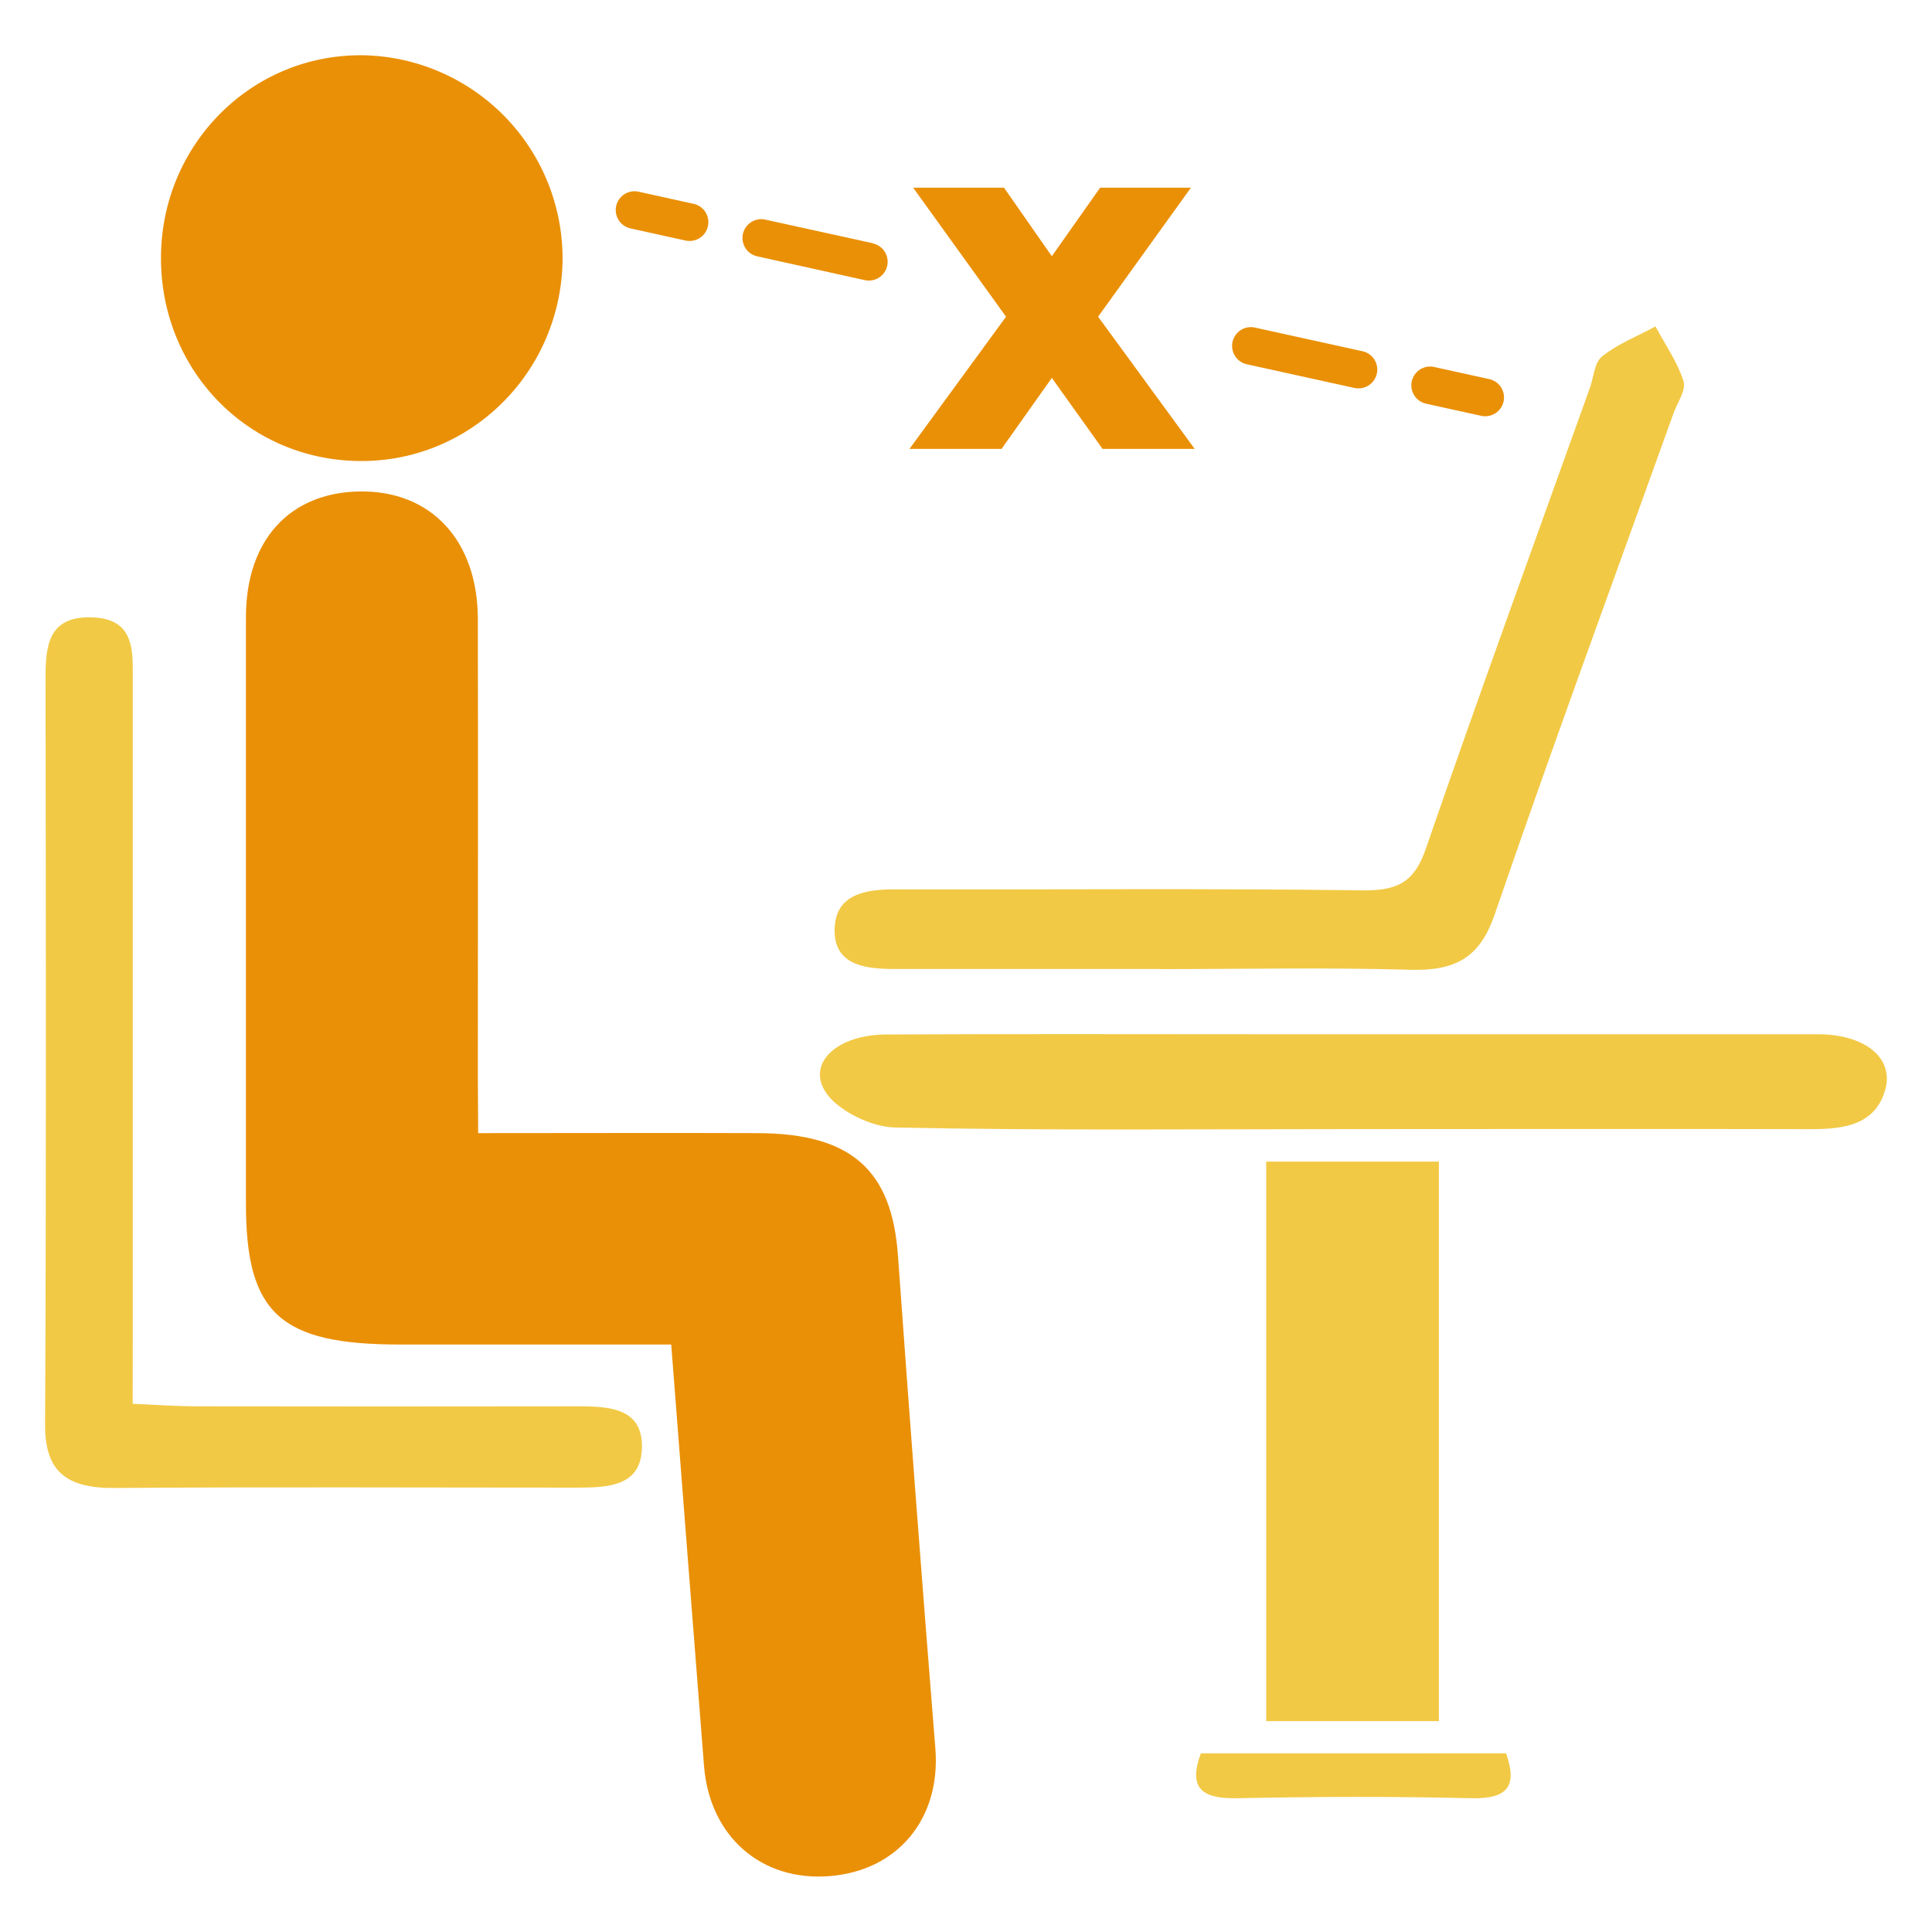 <svg id="Camada_1" data-name="Camada 1" xmlns="http://www.w3.org/2000/svg" viewBox="0 0 400 400"><defs><style>.cls-1{fill:#ea9006;}.cls-2{fill:#f2c945;}</style></defs><title>icones-site-novo-beecorp</title><path class="cls-1" d="M99,234.6c20.55,0,39.23-.07,57.92,0,19.42.1,27.76,7.69,29,25.45q3.65,51,7.74,102c1.13,14.42-7.72,25.25-21.9,26.38s-24.83-8.25-26-22.79c-2.26-28.62-4.46-57.25-6.79-87.27H82.8c-24.89,0-31.9-6.49-31.88-29.27q0-60.67,0-121.35c0-15.88,9-25.76,23.52-26,14.75-.23,24.46,10.11,24.49,26.39.07,31.42,0,62.85,0,94.27Z"/><path class="cls-1" d="M33.33,53.42C33.34,30,52,11.2,75.11,11.44A42.09,42.09,0,0,1,116.47,54C116.08,77,97.65,95.37,75,95.45,51.73,95.54,33.33,77,33.33,53.42Z"/><path class="cls-2" d="M27.47,290.64c5.08.22,9,.51,12.91.52q39.66.06,79.32,0c6.6,0,13.32.44,13.21,8.45S126.15,308,119.52,308c-31.94,0-63.89-.16-95.84.07-10.26.07-14.4-3.69-14.35-13.19.27-51.48.16-103,.1-154.44,0-6.45.41-13,9.72-12.62,8.73.32,8.35,6.88,8.34,12.73q0,68.7,0,137.39Z"/><path class="cls-2" d="M262.16,240.5h35.75V356.34H262.16Z"/><path class="cls-2" d="M240.25,200.62c-18.37,0-36.75,0-55.13,0-6.43,0-12.47-1-12.32-8.22.14-7,5.87-8.29,12.45-8.27,32.35.08,64.69-.23,97,.21,7.72.1,10.76-2.23,13-8.76,11-31.87,22.56-63.57,33.94-95.33.79-2.23.89-5.19,2.56-6.51,3.21-2.55,7.31-4.16,11-6.16,2,3.75,4.55,7.37,5.8,11.33.59,1.88-1.26,4.41-2.06,6.64-12.42,34.61-25.14,69.14-37.07,103.89-3,8.64-7.86,11.62-17.43,11.34-17.25-.5-34.54-.14-51.82-.14Z"/><path class="cls-2" d="M280,233.77c-31.61,0-63.22.33-94.81-.34-5-.11-12.08-3.68-14.4-7.54-3.66-6.06,2.81-11.66,12.61-11.71,26.1-.14,52.19-.05,78.28-.05q57.35,0,114.67,0c9.77,0,15.75,4.9,14,11.37-2,7.3-8.34,8.3-15.51,8.28C343.25,233.7,311.64,233.77,280,233.77Z"/><path class="cls-2" d="M311.82,363c2.28,6.63.64,9.48-7.31,9.3-16.1-.38-32.22-.33-48.32,0-7.42.15-10.2-2.08-7.57-9.29Z"/><path class="cls-1" d="M142.77,49.89a4.14,4.14,0,0,1-.84-.09l-11.39-2.51a3.89,3.89,0,1,1,1.67-7.6L143.6,42.2a3.89,3.89,0,0,1-.83,7.69Z"/><path class="cls-1" d="M307.5,86.18a4.07,4.07,0,0,1-.84-.09l-11.4-2.51a3.89,3.89,0,0,1,1.67-7.6l11.4,2.51a3.89,3.89,0,0,1-.83,7.69Z"/><path class="cls-1" d="M180.72,50.36l-22.27-4.89a3.89,3.89,0,0,0-1.67,7.6L179.05,58a4,4,0,0,0,.84.09,3.89,3.89,0,0,0,.83-7.69Z"/><path class="cls-1" d="M282.09,72.72l-22.27-4.9a3.89,3.89,0,1,0-1.67,7.6l22.27,4.9a4,4,0,0,0,.84.09,3.89,3.89,0,0,0,.83-7.69Z"/><path class="cls-1" d="M208.29,65.57,189.06,38.86h18.81l9.9,14.19,10-14.19h18.8L227.35,65.57l20,27.37H228.27l-10.5-14.7-10.41,14.7H188.3Z"/></svg>